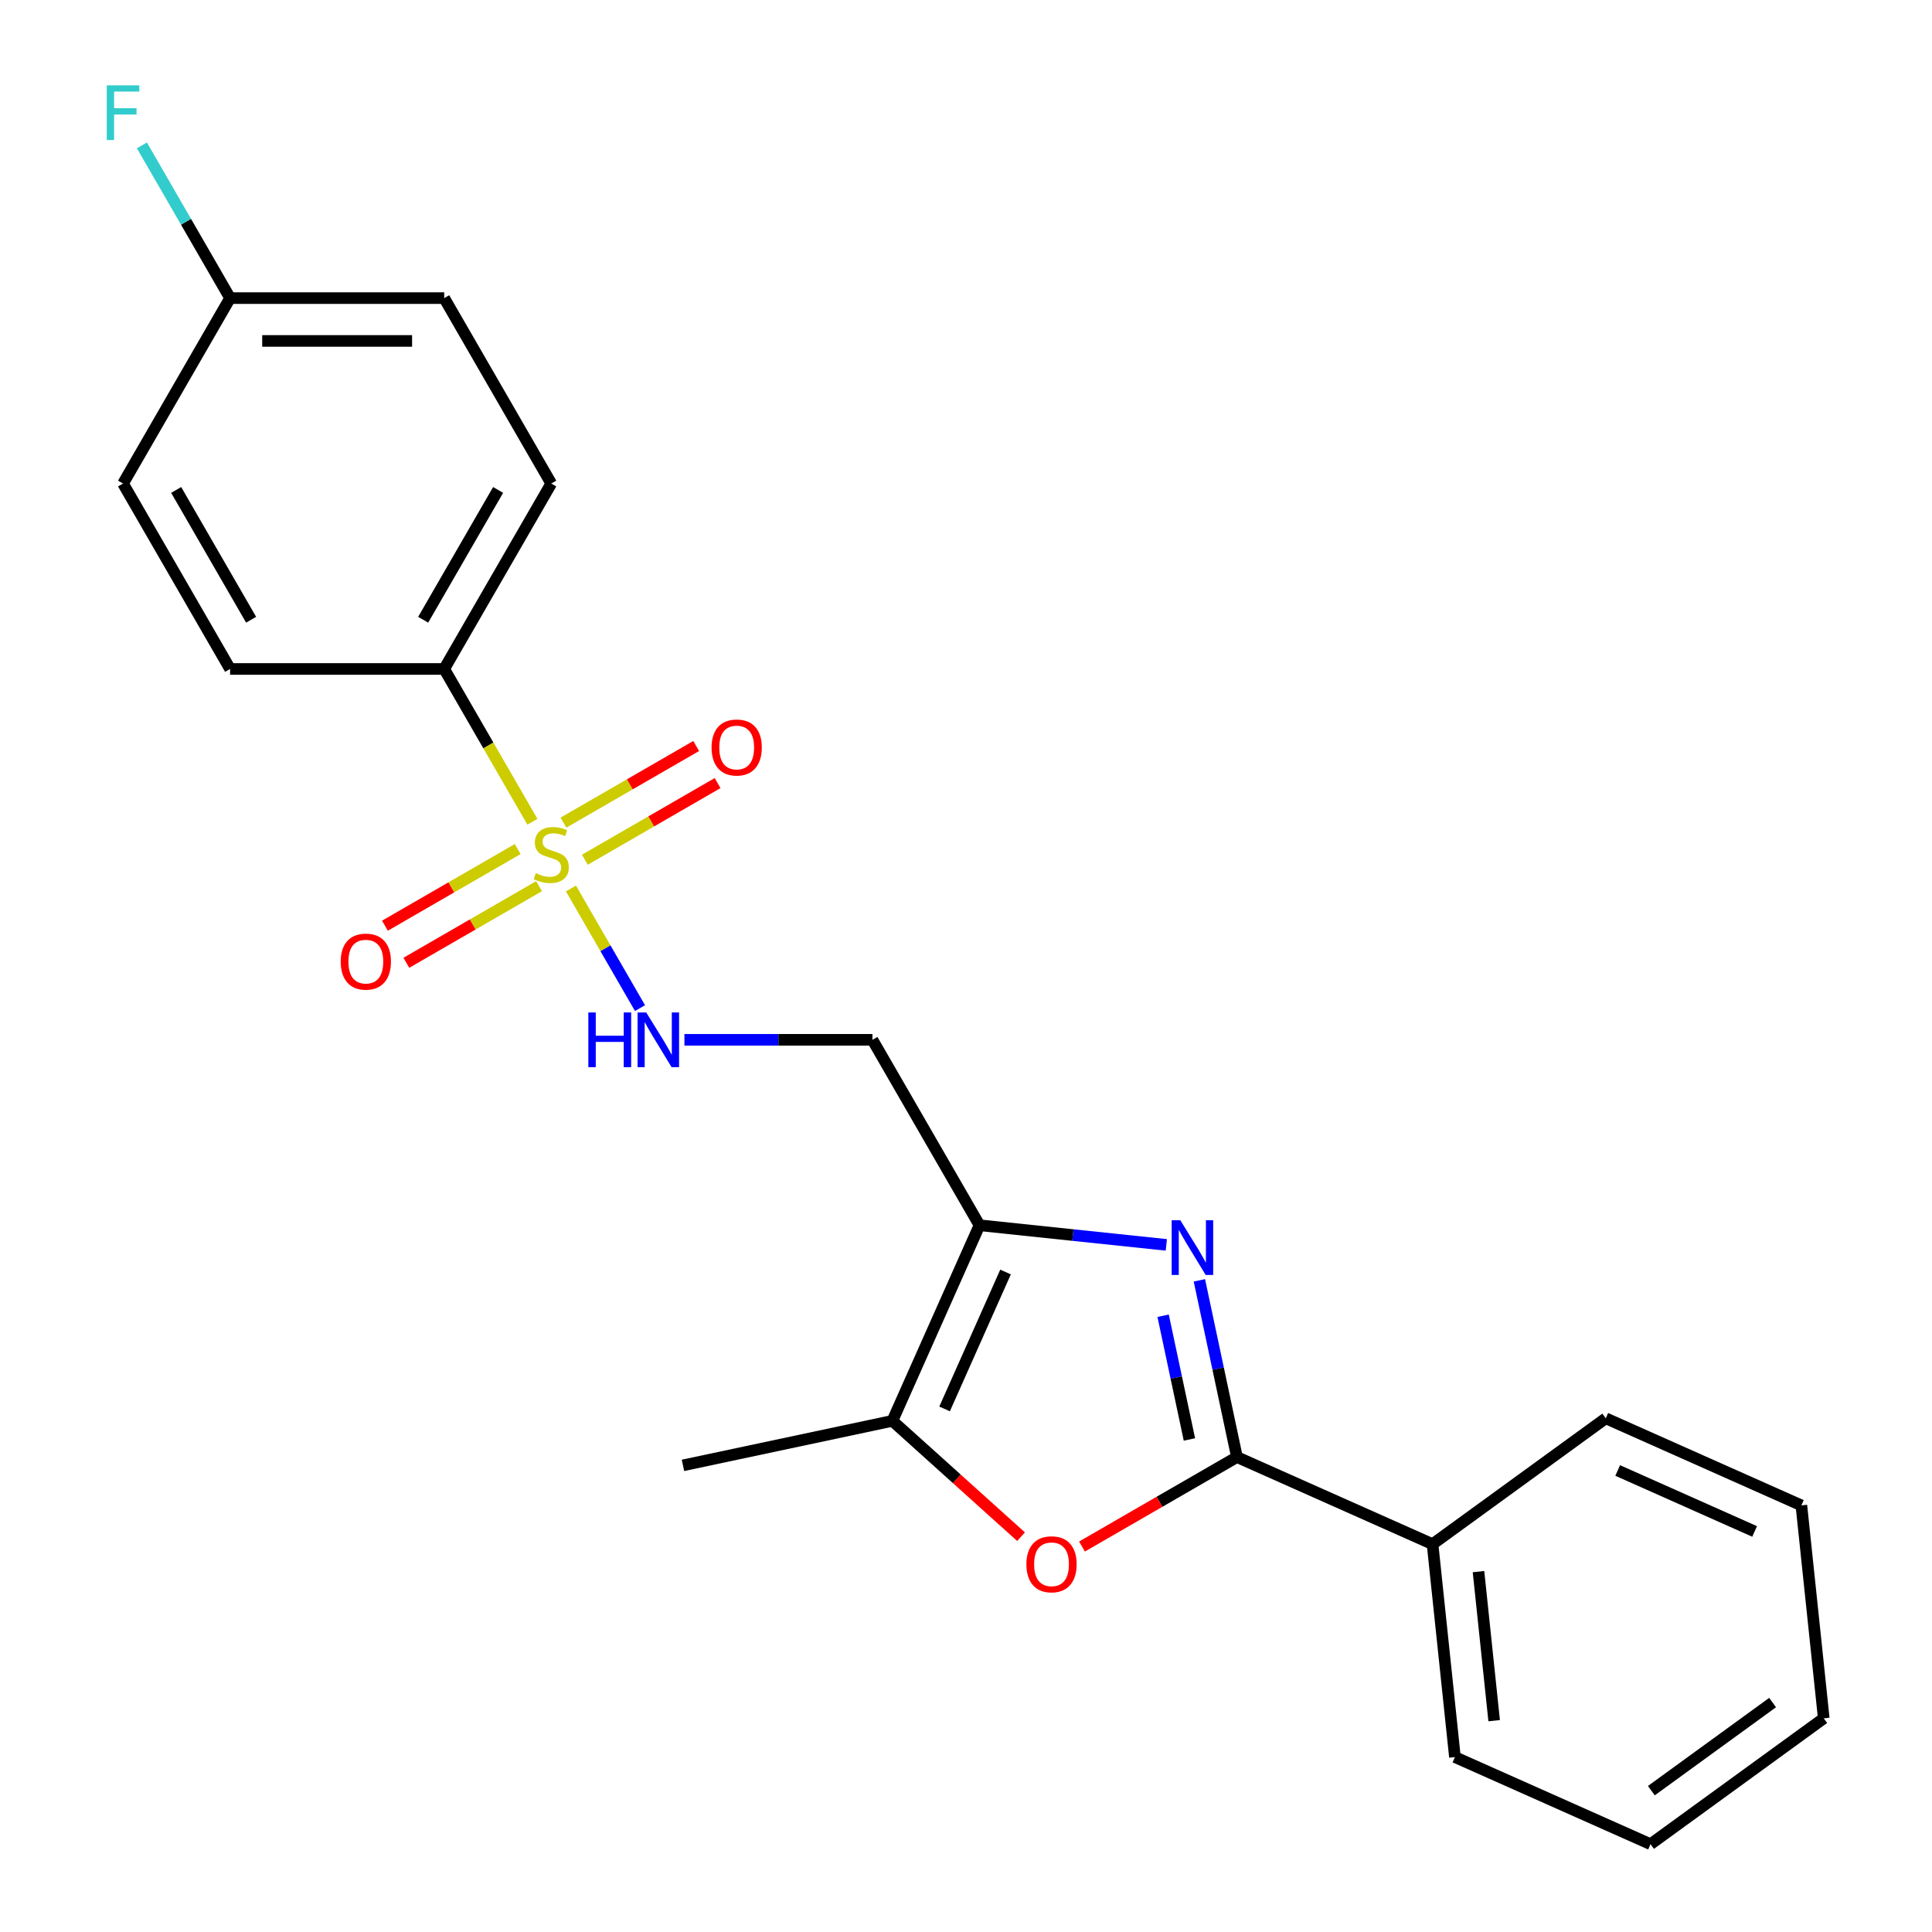 <?xml version='1.0' encoding='iso-8859-1'?>
<svg version='1.1' baseProfile='full'
              xmlns='http://www.w3.org/2000/svg'
                      xmlns:rdkit='http://www.rdkit.org/xml'
                      xmlns:xlink='http://www.w3.org/1999/xlink'
                  xml:space='preserve'
width='1000px' height='1000px' viewBox='0 0 1000 1000'>
<!-- END OF HEADER -->
<rect style='opacity:1.0;fill:#FFFFFF;stroke:none' width='1000' height='1000' x='0' y='0'> </rect>
<path class='bond-5' d='M 295.522,459.884 L 313.393,490.836' style='fill:none;fill-rule:evenodd;stroke:#CCCC00;stroke-width:6px;stroke-linecap:butt;stroke-linejoin:miter;stroke-opacity:1' />
<path class='bond-5' d='M 313.393,490.836 L 331.263,521.789' style='fill:none;fill-rule:evenodd;stroke:#0000FF;stroke-width:6px;stroke-linecap:butt;stroke-linejoin:miter;stroke-opacity:1' />
<path class='bond-7' d='M 275.58,425.343 L 252.749,385.799' style='fill:none;fill-rule:evenodd;stroke:#CCCC00;stroke-width:6px;stroke-linecap:butt;stroke-linejoin:miter;stroke-opacity:1' />
<path class='bond-7' d='M 252.749,385.799 L 229.919,346.256' style='fill:none;fill-rule:evenodd;stroke:#000000;stroke-width:6px;stroke-linecap:butt;stroke-linejoin:miter;stroke-opacity:1' />
<path class='bond-8' d='M 267.94,439.477 L 233.591,459.309' style='fill:none;fill-rule:evenodd;stroke:#CCCC00;stroke-width:6px;stroke-linecap:butt;stroke-linejoin:miter;stroke-opacity:1' />
<path class='bond-8' d='M 233.591,459.309 L 199.242,479.14' style='fill:none;fill-rule:evenodd;stroke:#FF0000;stroke-width:6px;stroke-linecap:butt;stroke-linejoin:miter;stroke-opacity:1' />
<path class='bond-8' d='M 279.022,458.673 L 244.673,478.504' style='fill:none;fill-rule:evenodd;stroke:#CCCC00;stroke-width:6px;stroke-linecap:butt;stroke-linejoin:miter;stroke-opacity:1' />
<path class='bond-8' d='M 244.673,478.504 L 210.324,498.336' style='fill:none;fill-rule:evenodd;stroke:#FF0000;stroke-width:6px;stroke-linecap:butt;stroke-linejoin:miter;stroke-opacity:1' />
<path class='bond-9' d='M 302.723,444.989 L 337.072,425.158' style='fill:none;fill-rule:evenodd;stroke:#CCCC00;stroke-width:6px;stroke-linecap:butt;stroke-linejoin:miter;stroke-opacity:1' />
<path class='bond-9' d='M 337.072,425.158 L 371.421,405.326' style='fill:none;fill-rule:evenodd;stroke:#FF0000;stroke-width:6px;stroke-linecap:butt;stroke-linejoin:miter;stroke-opacity:1' />
<path class='bond-9' d='M 291.641,425.793 L 325.99,405.962' style='fill:none;fill-rule:evenodd;stroke:#CCCC00;stroke-width:6px;stroke-linecap:butt;stroke-linejoin:miter;stroke-opacity:1' />
<path class='bond-9' d='M 325.99,405.962 L 360.339,386.131' style='fill:none;fill-rule:evenodd;stroke:#FF0000;stroke-width:6px;stroke-linecap:butt;stroke-linejoin:miter;stroke-opacity:1' />
<path class='bond-0' d='M 603.688,644.352 L 555.335,639.27' style='fill:none;fill-rule:evenodd;stroke:#0000FF;stroke-width:6px;stroke-linecap:butt;stroke-linejoin:miter;stroke-opacity:1' />
<path class='bond-0' d='M 555.335,639.27 L 506.981,634.187' style='fill:none;fill-rule:evenodd;stroke:#000000;stroke-width:6px;stroke-linecap:butt;stroke-linejoin:miter;stroke-opacity:1' />
<path class='bond-1' d='M 620.798,662.702 L 630.519,708.439' style='fill:none;fill-rule:evenodd;stroke:#0000FF;stroke-width:6px;stroke-linecap:butt;stroke-linejoin:miter;stroke-opacity:1' />
<path class='bond-1' d='M 630.519,708.439 L 640.241,754.175' style='fill:none;fill-rule:evenodd;stroke:#000000;stroke-width:6px;stroke-linecap:butt;stroke-linejoin:miter;stroke-opacity:1' />
<path class='bond-1' d='M 602.033,681.032 L 608.838,713.047' style='fill:none;fill-rule:evenodd;stroke:#0000FF;stroke-width:6px;stroke-linecap:butt;stroke-linejoin:miter;stroke-opacity:1' />
<path class='bond-1' d='M 608.838,713.047 L 615.644,745.062' style='fill:none;fill-rule:evenodd;stroke:#000000;stroke-width:6px;stroke-linecap:butt;stroke-linejoin:miter;stroke-opacity:1' />
<path class='bond-10' d='M 640.241,754.175 L 741.484,799.251' style='fill:none;fill-rule:evenodd;stroke:#000000;stroke-width:6px;stroke-linecap:butt;stroke-linejoin:miter;stroke-opacity:1' />
<path class='bond-24' d='M 640.241,754.175 L 600.137,777.328' style='fill:none;fill-rule:evenodd;stroke:#000000;stroke-width:6px;stroke-linecap:butt;stroke-linejoin:miter;stroke-opacity:1' />
<path class='bond-24' d='M 600.137,777.328 L 560.034,800.482' style='fill:none;fill-rule:evenodd;stroke:#FF0000;stroke-width:6px;stroke-linecap:butt;stroke-linejoin:miter;stroke-opacity:1' />
<path class='bond-2' d='M 506.981,634.187 L 451.569,538.21' style='fill:none;fill-rule:evenodd;stroke:#000000;stroke-width:6px;stroke-linecap:butt;stroke-linejoin:miter;stroke-opacity:1' />
<path class='bond-4' d='M 506.981,634.187 L 461.905,735.431' style='fill:none;fill-rule:evenodd;stroke:#000000;stroke-width:6px;stroke-linecap:butt;stroke-linejoin:miter;stroke-opacity:1' />
<path class='bond-4' d='M 520.468,658.389 L 488.915,729.26' style='fill:none;fill-rule:evenodd;stroke:#000000;stroke-width:6px;stroke-linecap:butt;stroke-linejoin:miter;stroke-opacity:1' />
<path class='bond-3' d='M 528.493,795.387 L 495.199,765.409' style='fill:none;fill-rule:evenodd;stroke:#FF0000;stroke-width:6px;stroke-linecap:butt;stroke-linejoin:miter;stroke-opacity:1' />
<path class='bond-3' d='M 495.199,765.409 L 461.905,735.431' style='fill:none;fill-rule:evenodd;stroke:#000000;stroke-width:6px;stroke-linecap:butt;stroke-linejoin:miter;stroke-opacity:1' />
<path class='bond-17' d='M 461.905,735.431 L 353.502,758.473' style='fill:none;fill-rule:evenodd;stroke:#000000;stroke-width:6px;stroke-linecap:butt;stroke-linejoin:miter;stroke-opacity:1' />
<path class='bond-6' d='M 354.255,538.21 L 402.912,538.21' style='fill:none;fill-rule:evenodd;stroke:#0000FF;stroke-width:6px;stroke-linecap:butt;stroke-linejoin:miter;stroke-opacity:1' />
<path class='bond-6' d='M 402.912,538.21 L 451.569,538.21' style='fill:none;fill-rule:evenodd;stroke:#000000;stroke-width:6px;stroke-linecap:butt;stroke-linejoin:miter;stroke-opacity:1' />
<path class='bond-11' d='M 229.919,346.256 L 285.332,250.279' style='fill:none;fill-rule:evenodd;stroke:#000000;stroke-width:6px;stroke-linecap:butt;stroke-linejoin:miter;stroke-opacity:1' />
<path class='bond-11' d='M 219.036,320.777 L 257.824,253.593' style='fill:none;fill-rule:evenodd;stroke:#000000;stroke-width:6px;stroke-linecap:butt;stroke-linejoin:miter;stroke-opacity:1' />
<path class='bond-12' d='M 229.919,346.256 L 119.094,346.256' style='fill:none;fill-rule:evenodd;stroke:#000000;stroke-width:6px;stroke-linecap:butt;stroke-linejoin:miter;stroke-opacity:1' />
<path class='bond-18' d='M 741.484,799.251 L 753.068,909.469' style='fill:none;fill-rule:evenodd;stroke:#000000;stroke-width:6px;stroke-linecap:butt;stroke-linejoin:miter;stroke-opacity:1' />
<path class='bond-18' d='M 765.265,813.467 L 773.374,890.619' style='fill:none;fill-rule:evenodd;stroke:#000000;stroke-width:6px;stroke-linecap:butt;stroke-linejoin:miter;stroke-opacity:1' />
<path class='bond-19' d='M 741.484,799.251 L 831.143,734.11' style='fill:none;fill-rule:evenodd;stroke:#000000;stroke-width:6px;stroke-linecap:butt;stroke-linejoin:miter;stroke-opacity:1' />
<path class='bond-15' d='M 285.332,250.279 L 229.919,154.302' style='fill:none;fill-rule:evenodd;stroke:#000000;stroke-width:6px;stroke-linecap:butt;stroke-linejoin:miter;stroke-opacity:1' />
<path class='bond-14' d='M 119.094,346.256 L 63.682,250.279' style='fill:none;fill-rule:evenodd;stroke:#000000;stroke-width:6px;stroke-linecap:butt;stroke-linejoin:miter;stroke-opacity:1' />
<path class='bond-14' d='M 129.978,320.777 L 91.189,253.593' style='fill:none;fill-rule:evenodd;stroke:#000000;stroke-width:6px;stroke-linecap:butt;stroke-linejoin:miter;stroke-opacity:1' />
<path class='bond-13' d='M 119.094,154.302 L 63.682,250.279' style='fill:none;fill-rule:evenodd;stroke:#000000;stroke-width:6px;stroke-linecap:butt;stroke-linejoin:miter;stroke-opacity:1' />
<path class='bond-16' d='M 119.094,154.302 L 96.275,114.779' style='fill:none;fill-rule:evenodd;stroke:#000000;stroke-width:6px;stroke-linecap:butt;stroke-linejoin:miter;stroke-opacity:1' />
<path class='bond-16' d='M 96.275,114.779 L 73.457,75.255' style='fill:none;fill-rule:evenodd;stroke:#33CCCC;stroke-width:6px;stroke-linecap:butt;stroke-linejoin:miter;stroke-opacity:1' />
<path class='bond-23' d='M 119.094,154.302 L 229.919,154.302' style='fill:none;fill-rule:evenodd;stroke:#000000;stroke-width:6px;stroke-linecap:butt;stroke-linejoin:miter;stroke-opacity:1' />
<path class='bond-23' d='M 135.718,176.467 L 213.295,176.467' style='fill:none;fill-rule:evenodd;stroke:#000000;stroke-width:6px;stroke-linecap:butt;stroke-linejoin:miter;stroke-opacity:1' />
<path class='bond-21' d='M 753.068,909.469 L 854.312,954.545' style='fill:none;fill-rule:evenodd;stroke:#000000;stroke-width:6px;stroke-linecap:butt;stroke-linejoin:miter;stroke-opacity:1' />
<path class='bond-20' d='M 831.143,734.11 L 932.387,779.187' style='fill:none;fill-rule:evenodd;stroke:#000000;stroke-width:6px;stroke-linecap:butt;stroke-linejoin:miter;stroke-opacity:1' />
<path class='bond-20' d='M 837.315,761.12 L 908.185,792.674' style='fill:none;fill-rule:evenodd;stroke:#000000;stroke-width:6px;stroke-linecap:butt;stroke-linejoin:miter;stroke-opacity:1' />
<path class='bond-22' d='M 932.387,779.187 L 943.971,889.404' style='fill:none;fill-rule:evenodd;stroke:#000000;stroke-width:6px;stroke-linecap:butt;stroke-linejoin:miter;stroke-opacity:1' />
<path class='bond-25' d='M 854.312,954.545 L 943.971,889.404' style='fill:none;fill-rule:evenodd;stroke:#000000;stroke-width:6px;stroke-linecap:butt;stroke-linejoin:miter;stroke-opacity:1' />
<path class='bond-25' d='M 854.733,926.842 L 917.494,881.244' style='fill:none;fill-rule:evenodd;stroke:#000000;stroke-width:6px;stroke-linecap:butt;stroke-linejoin:miter;stroke-opacity:1' />
<path  class='atom-0' d='M 277.332 451.953
Q 277.652 452.073, 278.972 452.633
Q 280.292 453.193, 281.732 453.553
Q 283.212 453.873, 284.652 453.873
Q 287.332 453.873, 288.892 452.593
Q 290.452 451.273, 290.452 448.993
Q 290.452 447.433, 289.652 446.473
Q 288.892 445.513, 287.692 444.993
Q 286.492 444.473, 284.492 443.873
Q 281.972 443.113, 280.452 442.393
Q 278.972 441.673, 277.892 440.153
Q 276.852 438.633, 276.852 436.073
Q 276.852 432.513, 279.252 430.313
Q 281.692 428.113, 286.492 428.113
Q 289.772 428.113, 293.492 429.673
L 292.572 432.753
Q 289.172 431.353, 286.612 431.353
Q 283.852 431.353, 282.332 432.513
Q 280.812 433.633, 280.852 435.593
Q 280.852 437.113, 281.612 438.033
Q 282.412 438.953, 283.532 439.473
Q 284.692 439.993, 286.612 440.593
Q 289.172 441.393, 290.692 442.193
Q 292.212 442.993, 293.292 444.633
Q 294.412 446.233, 294.412 448.993
Q 294.412 452.913, 291.772 455.033
Q 289.172 457.113, 284.812 457.113
Q 282.292 457.113, 280.372 456.553
Q 278.492 456.033, 276.252 455.113
L 277.332 451.953
' fill='#CCCC00'/>
<path  class='atom-1' d='M 610.939 631.612
L 620.219 646.612
Q 621.139 648.092, 622.619 650.772
Q 624.099 653.452, 624.179 653.612
L 624.179 631.612
L 627.939 631.612
L 627.939 659.932
L 624.059 659.932
L 614.099 643.532
Q 612.939 641.612, 611.699 639.412
Q 610.499 637.212, 610.139 636.532
L 610.139 659.932
L 606.459 659.932
L 606.459 631.612
L 610.939 631.612
' fill='#0000FF'/>
<path  class='atom-4' d='M 531.264 809.667
Q 531.264 802.867, 534.624 799.067
Q 537.984 795.267, 544.264 795.267
Q 550.544 795.267, 553.904 799.067
Q 557.264 802.867, 557.264 809.667
Q 557.264 816.547, 553.864 820.467
Q 550.464 824.347, 544.264 824.347
Q 538.024 824.347, 534.624 820.467
Q 531.264 816.587, 531.264 809.667
M 544.264 821.147
Q 548.584 821.147, 550.904 818.267
Q 553.264 815.347, 553.264 809.667
Q 553.264 804.107, 550.904 801.307
Q 548.584 798.467, 544.264 798.467
Q 539.944 798.467, 537.584 801.267
Q 535.264 804.067, 535.264 809.667
Q 535.264 815.387, 537.584 818.267
Q 539.944 821.147, 544.264 821.147
' fill='#FF0000'/>
<path  class='atom-6' d='M 304.524 524.05
L 308.364 524.05
L 308.364 536.09
L 322.844 536.09
L 322.844 524.05
L 326.684 524.05
L 326.684 552.37
L 322.844 552.37
L 322.844 539.29
L 308.364 539.29
L 308.364 552.37
L 304.524 552.37
L 304.524 524.05
' fill='#0000FF'/>
<path  class='atom-6' d='M 334.484 524.05
L 343.764 539.05
Q 344.684 540.53, 346.164 543.21
Q 347.644 545.89, 347.724 546.05
L 347.724 524.05
L 351.484 524.05
L 351.484 552.37
L 347.604 552.37
L 337.644 535.97
Q 336.484 534.05, 335.244 531.85
Q 334.044 529.65, 333.684 528.97
L 333.684 552.37
L 330.004 552.37
L 330.004 524.05
L 334.484 524.05
' fill='#0000FF'/>
<path  class='atom-9' d='M 176.354 497.726
Q 176.354 490.926, 179.714 487.126
Q 183.074 483.326, 189.354 483.326
Q 195.634 483.326, 198.994 487.126
Q 202.354 490.926, 202.354 497.726
Q 202.354 504.606, 198.954 508.526
Q 195.554 512.406, 189.354 512.406
Q 183.114 512.406, 179.714 508.526
Q 176.354 504.646, 176.354 497.726
M 189.354 509.206
Q 193.674 509.206, 195.994 506.326
Q 198.354 503.406, 198.354 497.726
Q 198.354 492.166, 195.994 489.366
Q 193.674 486.526, 189.354 486.526
Q 185.034 486.526, 182.674 489.326
Q 180.354 492.126, 180.354 497.726
Q 180.354 503.446, 182.674 506.326
Q 185.034 509.206, 189.354 509.206
' fill='#FF0000'/>
<path  class='atom-10' d='M 368.309 386.901
Q 368.309 380.101, 371.669 376.301
Q 375.029 372.501, 381.309 372.501
Q 387.589 372.501, 390.949 376.301
Q 394.309 380.101, 394.309 386.901
Q 394.309 393.781, 390.909 397.701
Q 387.509 401.581, 381.309 401.581
Q 375.069 401.581, 371.669 397.701
Q 368.309 393.821, 368.309 386.901
M 381.309 398.381
Q 385.629 398.381, 387.949 395.501
Q 390.309 392.581, 390.309 386.901
Q 390.309 381.341, 387.949 378.541
Q 385.629 375.701, 381.309 375.701
Q 376.989 375.701, 374.629 378.501
Q 372.309 381.301, 372.309 386.901
Q 372.309 392.621, 374.629 395.501
Q 376.989 398.381, 381.309 398.381
' fill='#FF0000'/>
<path  class='atom-17' d='M 55.262 44.165
L 72.102 44.165
L 72.102 47.405
L 59.062 47.405
L 59.062 56.005
L 70.662 56.005
L 70.662 59.285
L 59.062 59.285
L 59.062 72.485
L 55.262 72.485
L 55.262 44.165
' fill='#33CCCC'/>
</svg>
